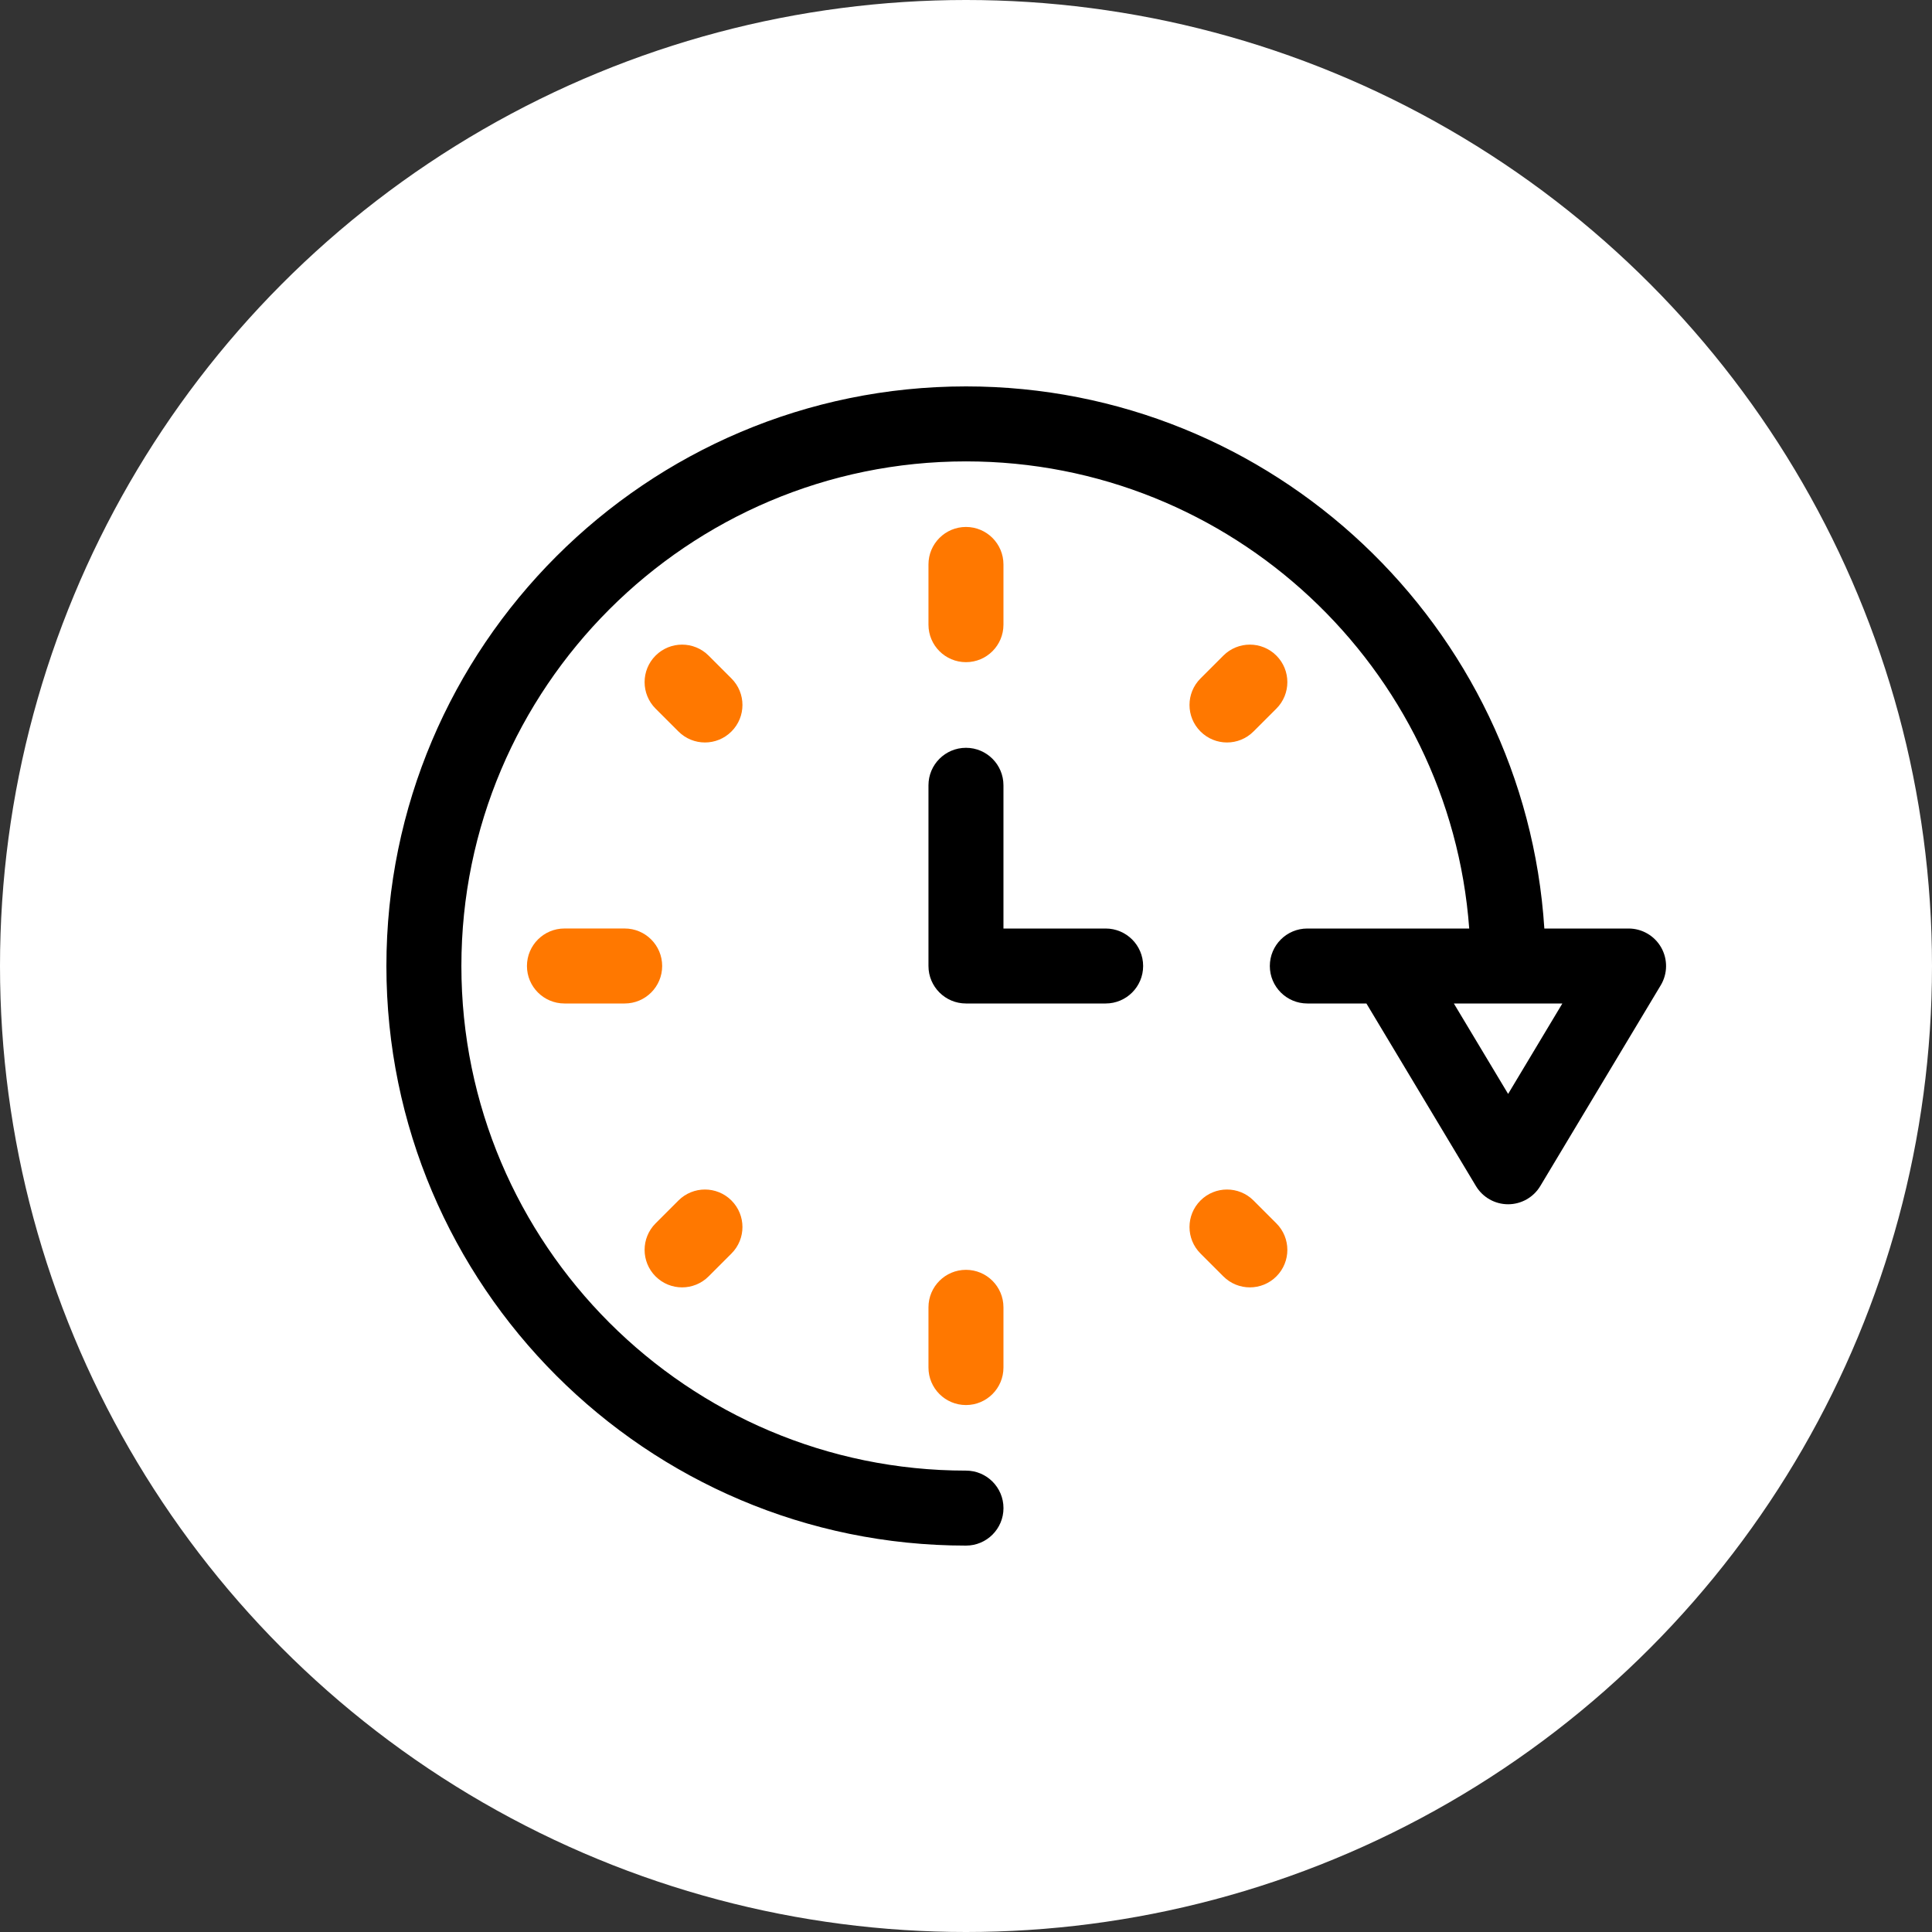 <?xml version="1.0" encoding="UTF-8"?> <svg xmlns="http://www.w3.org/2000/svg" width="80" height="80" viewBox="0 0 80 80" fill="none"><rect x="0" y="0" width="80" height="80" fill="#333333" stroke="none"/> <circle cx="40" cy="40" r="40" fill="white"></circle> <path d="M39.999 27.419C40.856 27.419 41.551 26.724 41.551 25.867V23.372C41.551 22.515 40.856 21.82 39.999 21.82C39.141 21.82 38.446 22.515 38.446 23.372V25.867C38.446 26.724 39.141 27.419 39.999 27.419Z" fill="#FF7800"></path> <path d="M39.999 52.581C39.141 52.581 38.446 53.276 38.446 54.133V56.628C38.446 57.485 39.141 58.18 39.999 58.18C40.856 58.18 41.551 57.485 41.551 56.628V54.133C41.551 53.276 40.856 52.581 39.999 52.581Z" fill="#FF7800"></path> <path d="M68.787 39.235C68.511 38.748 67.995 38.448 67.436 38.448H63.948C63.145 25.935 52.712 16 40 16C26.766 16 16 26.766 16 40C16 53.234 26.766 64 40 64C40.857 64 41.552 63.305 41.552 62.448C41.552 61.59 40.857 60.895 40 60.895C28.478 60.895 19.105 51.522 19.105 40C19.105 28.478 28.478 19.105 40 19.105C50.999 19.105 60.041 27.648 60.837 38.448H54.134C53.276 38.448 52.581 39.143 52.581 40C52.581 40.857 53.276 41.552 54.134 41.552H56.58L61.116 49.113C61.397 49.58 61.902 49.866 62.447 49.866C62.993 49.866 63.498 49.58 63.779 49.113L68.767 40.799C69.055 40.319 69.062 39.722 68.787 39.235ZM62.448 45.297L60.201 41.552H64.694L62.448 45.297Z" fill="black"></path> <path d="M25.867 38.447H23.373C22.515 38.447 21.82 39.142 21.82 40C21.82 40.857 22.515 41.552 23.373 41.552H25.867C26.724 41.552 27.419 40.857 27.419 40C27.419 39.142 26.724 38.447 25.867 38.447Z" fill="#FF7800"></path> <path d="M45.783 38.448H41.551V32.517C41.551 31.66 40.856 30.965 39.999 30.965C39.141 30.965 38.446 31.66 38.446 32.517V40C38.446 40.857 39.141 41.552 39.999 41.552H45.783C46.64 41.552 47.335 40.857 47.335 40C47.335 39.143 46.64 38.448 45.783 38.448Z" fill="black"></path> <path d="M30.288 28.094L29.341 27.147C28.735 26.541 27.752 26.541 27.146 27.147C26.54 27.753 26.54 28.736 27.146 29.343L28.093 30.289C28.699 30.896 29.682 30.896 30.288 30.289C30.895 29.683 30.895 28.7 30.288 28.094Z" fill="#FF7800"></path> <path d="M51.905 49.71C51.299 49.104 50.316 49.104 49.71 49.71C49.103 50.317 49.103 51.299 49.71 51.906L50.657 52.853C51.263 53.459 52.246 53.459 52.852 52.853C53.458 52.246 53.458 51.264 52.852 50.657L51.905 49.71Z" fill="#FF7800"></path> <path d="M51.905 30.289L52.852 29.343C53.458 28.736 53.458 27.753 52.852 27.147C52.246 26.541 51.263 26.541 50.657 27.147L49.71 28.094C49.103 28.7 49.103 29.683 49.71 30.289C50.316 30.896 51.299 30.896 51.905 30.289Z" fill="#FF7800"></path> <path d="M29.341 52.853L30.288 51.906C30.895 51.299 30.895 50.317 30.288 49.71C29.682 49.104 28.699 49.104 28.093 49.71L27.146 50.657C26.54 51.264 26.54 52.246 27.146 52.853C27.752 53.459 28.735 53.459 29.341 52.853Z" fill="#FF7800"></path> </svg> 